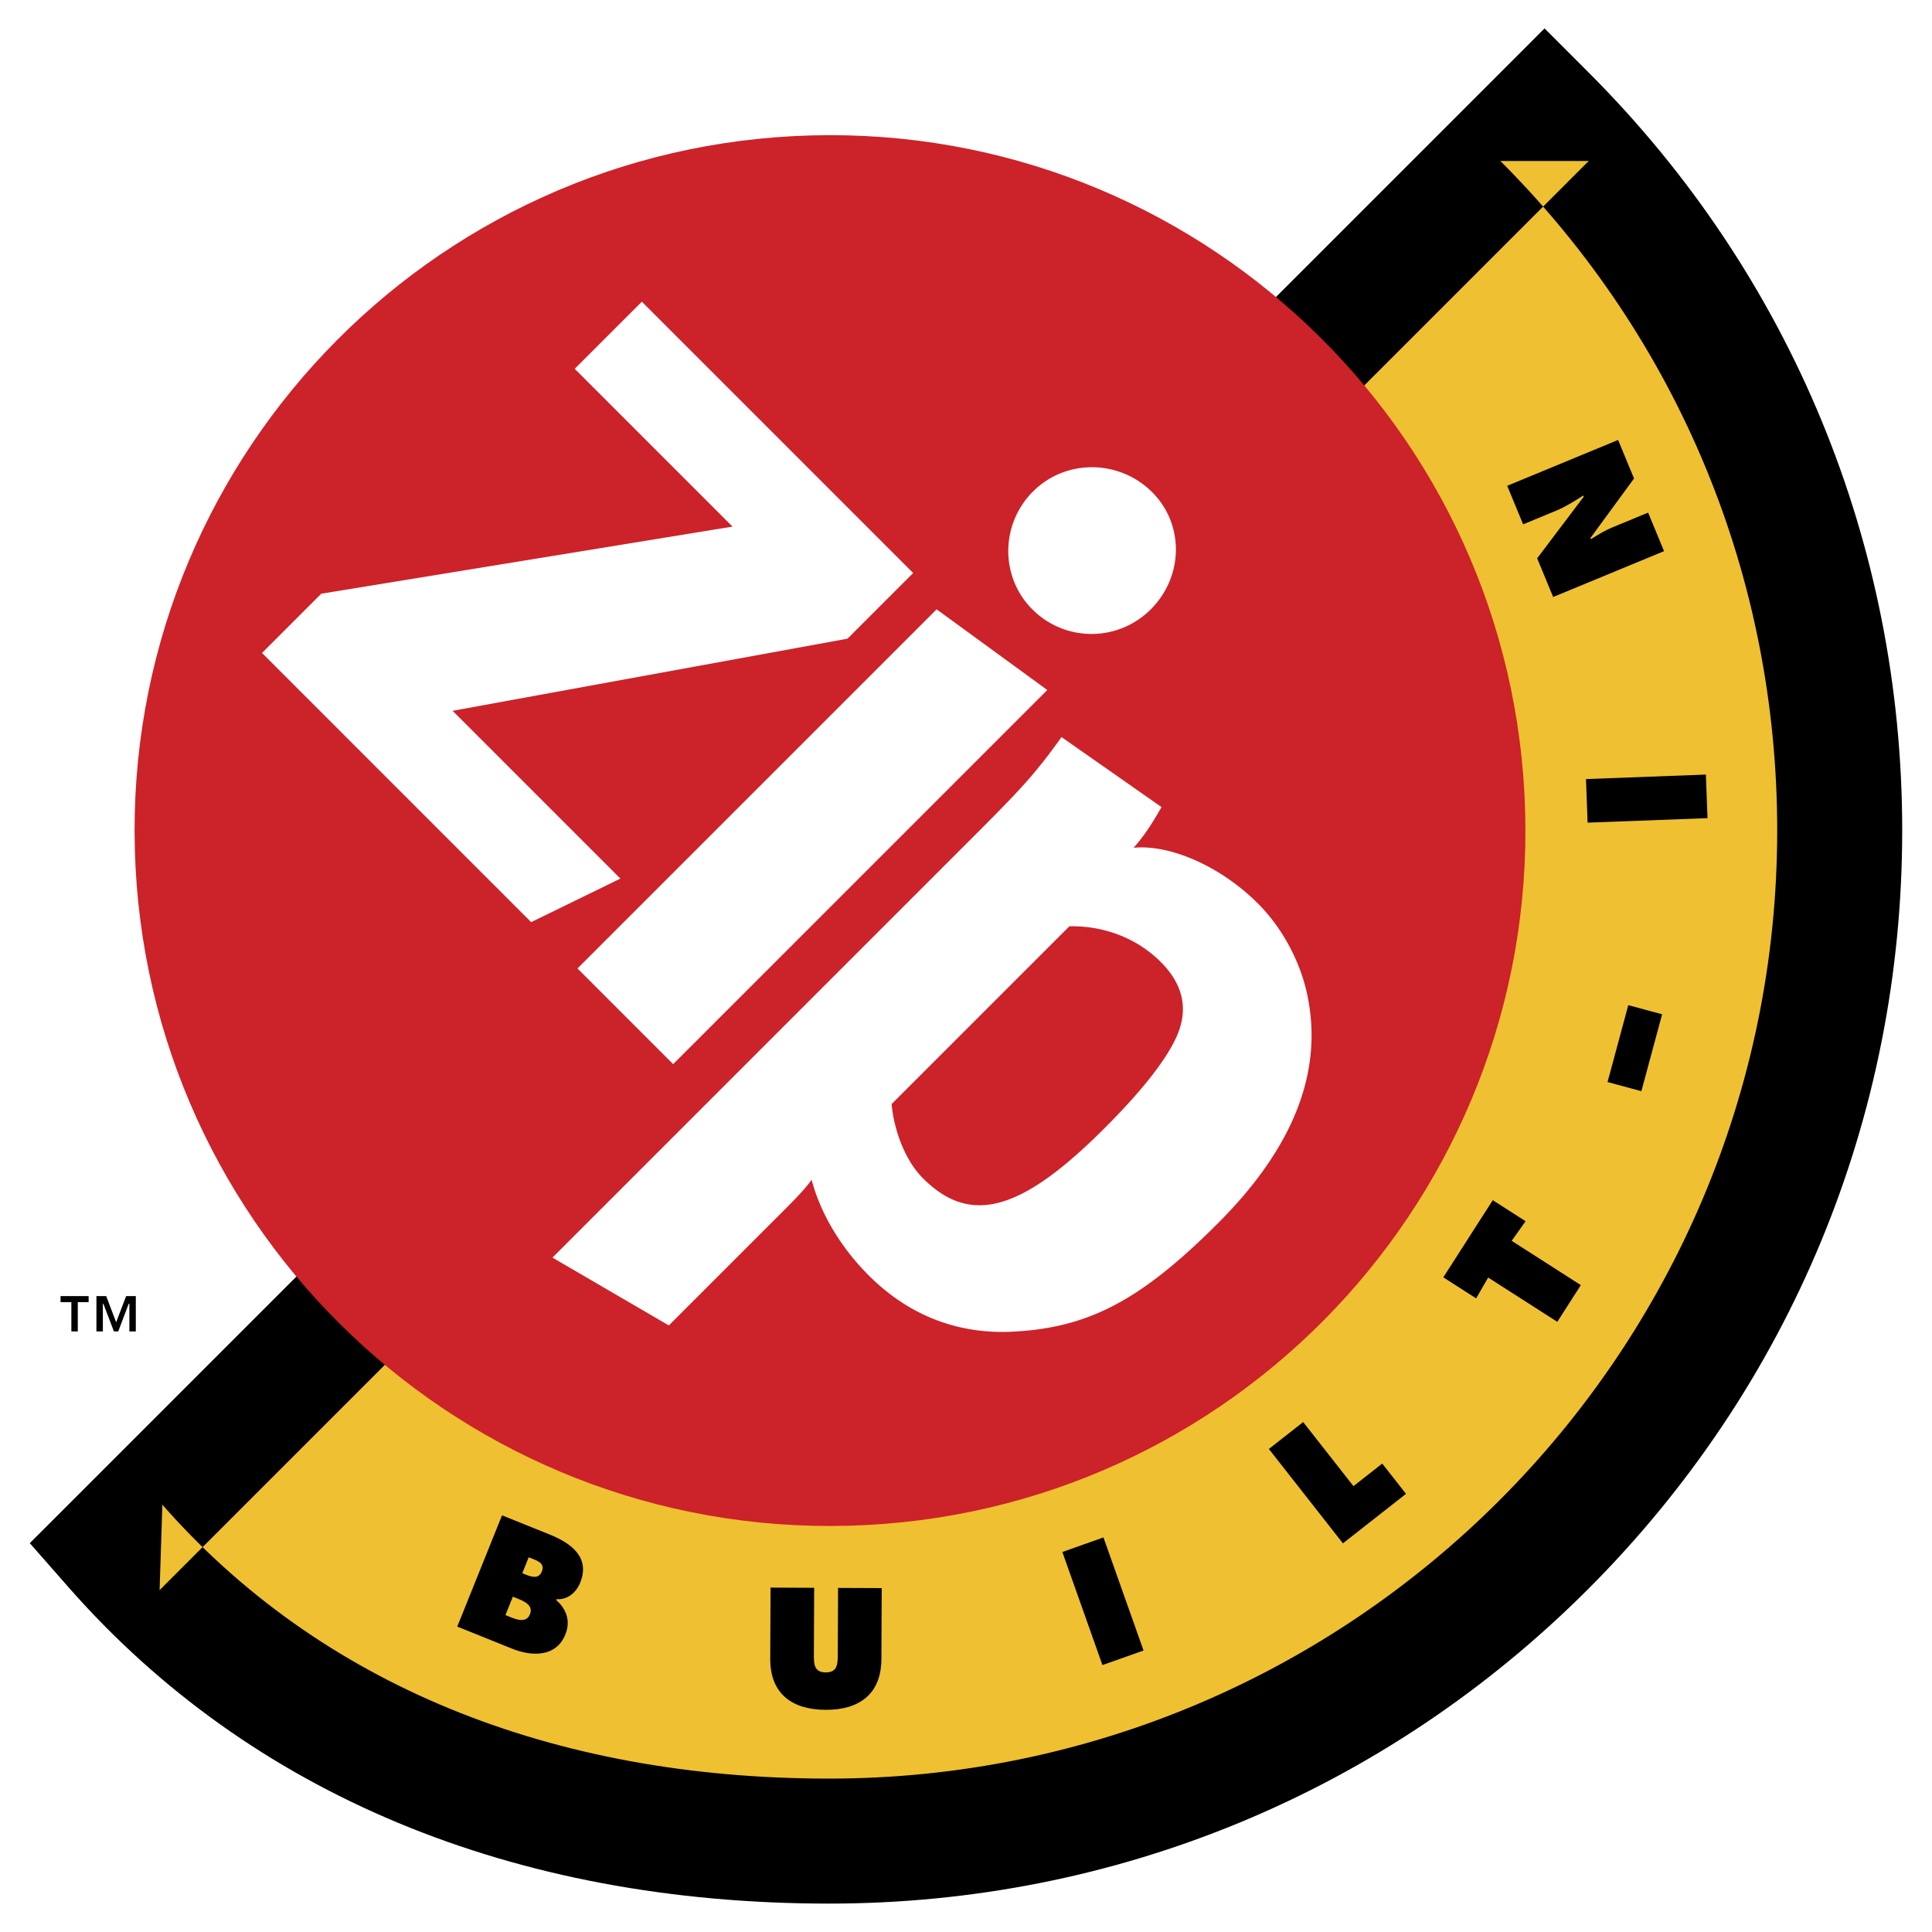 <svg xmlns="http://www.w3.org/2000/svg" width="2500" height="2500" viewBox="0 0 192.756 192.756"><g fill-rule="evenodd" clip-rule="evenodd"><path fill="#fff" d="M0 0h192.756v192.756H0V0z"/><path d="M16.199 150.125L152.494 8.568s69.623 76.898-5.197 152.758c0 0-70.663 51.959-136.13-6.236l5.032-4.965z" fill="#efc031"/><path d="M6.829 158.352c18.134 20.652 44.378 31.57 75.896 31.57 28.596 0 55.481-11.137 75.702-31.357s31.357-47.105 31.357-75.702c0-28.596-11.107-55.451-31.275-75.619l-4.409-4.41-4.408 4.409L7.105 149.83l-4.132 4.131 3.856 4.391zM149.691 16.061c17.812 17.812 27.621 41.536 27.621 66.801 0 52.157-42.432 94.589-94.588 94.589-27.824 0-50.828-9.449-66.525-27.326l-.276 8.521L158.508 16.061h-8.817z"/><path d="M50.087 151.186l4.696 1.889c2.15.863 4.136 2.262 3.106 4.824-.391.971-1.262 1.732-2.358 1.65l-.036.09c1.036.912 1.446 2.104.913 3.428-.918 2.283-3.353 2.211-5.296 1.428l-5.491-2.209 4.466-11.1zm2.39 5.921c.589.236 1.275.443 1.583-.322.332-.824-.443-1.066-1.032-1.305l-.279-.111-.64 1.59.368.148zm-2.05 4.032l.456.186c.663.266 1.626.637 1.993-.277.373-.928-.664-1.326-1.311-1.588l-.398-.16-.74 1.839zM87.968 158.445l-.032 7.086c-.016 3.494-2.215 5.074-5.568 5.059s-5.538-1.613-5.522-5.109l.032-7.086 4.353.02-.03 6.674c-.004.938.024 1.764 1.184 1.768 1.16.006 1.196-.82 1.2-1.758l.03-6.672 4.353.018zM105.992 154.844l4.1-1.453 4 11.281-4.1 1.453-4-11.281zM126.596 144.564l3.422-2.685 5.017 6.394 2.871-2.253 2.371 3.021-6.293 4.939-7.388-9.416zM144 127.441l4.934-7.699 3.273 2.098-1.385 1.959 6.897 4.418-2.346 3.662-6.898-4.418-1.2 2.078-3.275-2.098zM160.385 107.955l2.07-7.67 3.375.91-2.07 7.672-3.375-.912zM158.396 82.075l-.162-4.346 11.961-.449.164 4.347-11.963.448zM154.959 59.563l-1.596-3.86 4.643-6.145-.049-.118c-.857.544-1.738 1.113-2.678 1.502l-3.316 1.371-1.59-3.845 11.066-4.573 1.588 3.845-4.35 5.938.049.117c.709-.447 1.379-.862 2.113-1.166l3.594-1.486 1.59 3.845-11.064 4.575z"/><path d="M84.665 152.223c38.304-1.023 68.525-32.908 67.501-71.212-1.025-38.303-32.91-68.525-71.213-67.5-38.304 1.025-68.526 32.909-67.501 71.213 1.025 38.303 32.909 68.524 71.213 67.499z" fill="#cc2229"/><path fill="#fff" d="M91.106 57.169l-6.554 6.553-39.393 7.195 16.74 16.741-8.904 4.345-26.856-26.856 5.913-5.912 41.031-6.696L57.34 36.796l6.697-6.696 27.069 27.069zM104.488 68.842L67.161 106.17l-9.545-9.547 35.832-35.831 11.04 8.05zm10.328-8.05a8.34 8.34 0 0 1-11.824 0c-3.205-3.205-3.205-8.478.07-11.753 3.277-3.278 8.619-3.207 11.896.071 3.206 3.205 3.136 8.405-.142 11.682zM115.883 80.521c-.926 1.638-1.711 2.849-2.779 4.061 3.635-.356 8.691 1.852 12.396 5.556 2.564 2.564 4.344 6.055 4.986 9.403 1.281 6.553-.57 14.104-8.977 22.51-7.836 7.836-13.107 10.543-20.943 10.828-5.128.143-9.901-1.639-13.89-5.627-2.85-2.85-4.844-6.27-5.699-9.547-.712.998-1.781 2.066-2.85 3.135L66.73 132.238l-11.611-6.768 42.17-42.171c4.773-4.772 6.057-6.197 8.621-9.759l9.973 6.981zM92.09 117.562c4.701 4.703 9.76 3.35 18.094-4.986 3.49-3.49 5.984-6.553 7.123-8.975 1.283-2.707.855-5.271-1.496-7.622-2.35-2.351-5.627-3.633-9.117-3.562l-17.738 17.737c.213 2.352 1.211 5.487 3.134 7.408z"/><path d="M12.908 132.838v-2.775l-.068.018-1.044 2.758h-.428l-1.053-2.758-.052-.008v2.766H9.62v-3.527h.976l.993 2.611.993-2.611h.968v3.527h-.642v-.001zm-5.146-2.92v2.92H7.12v-2.92H6.041v-.607h2.8v.607H7.762z"/></g></svg>